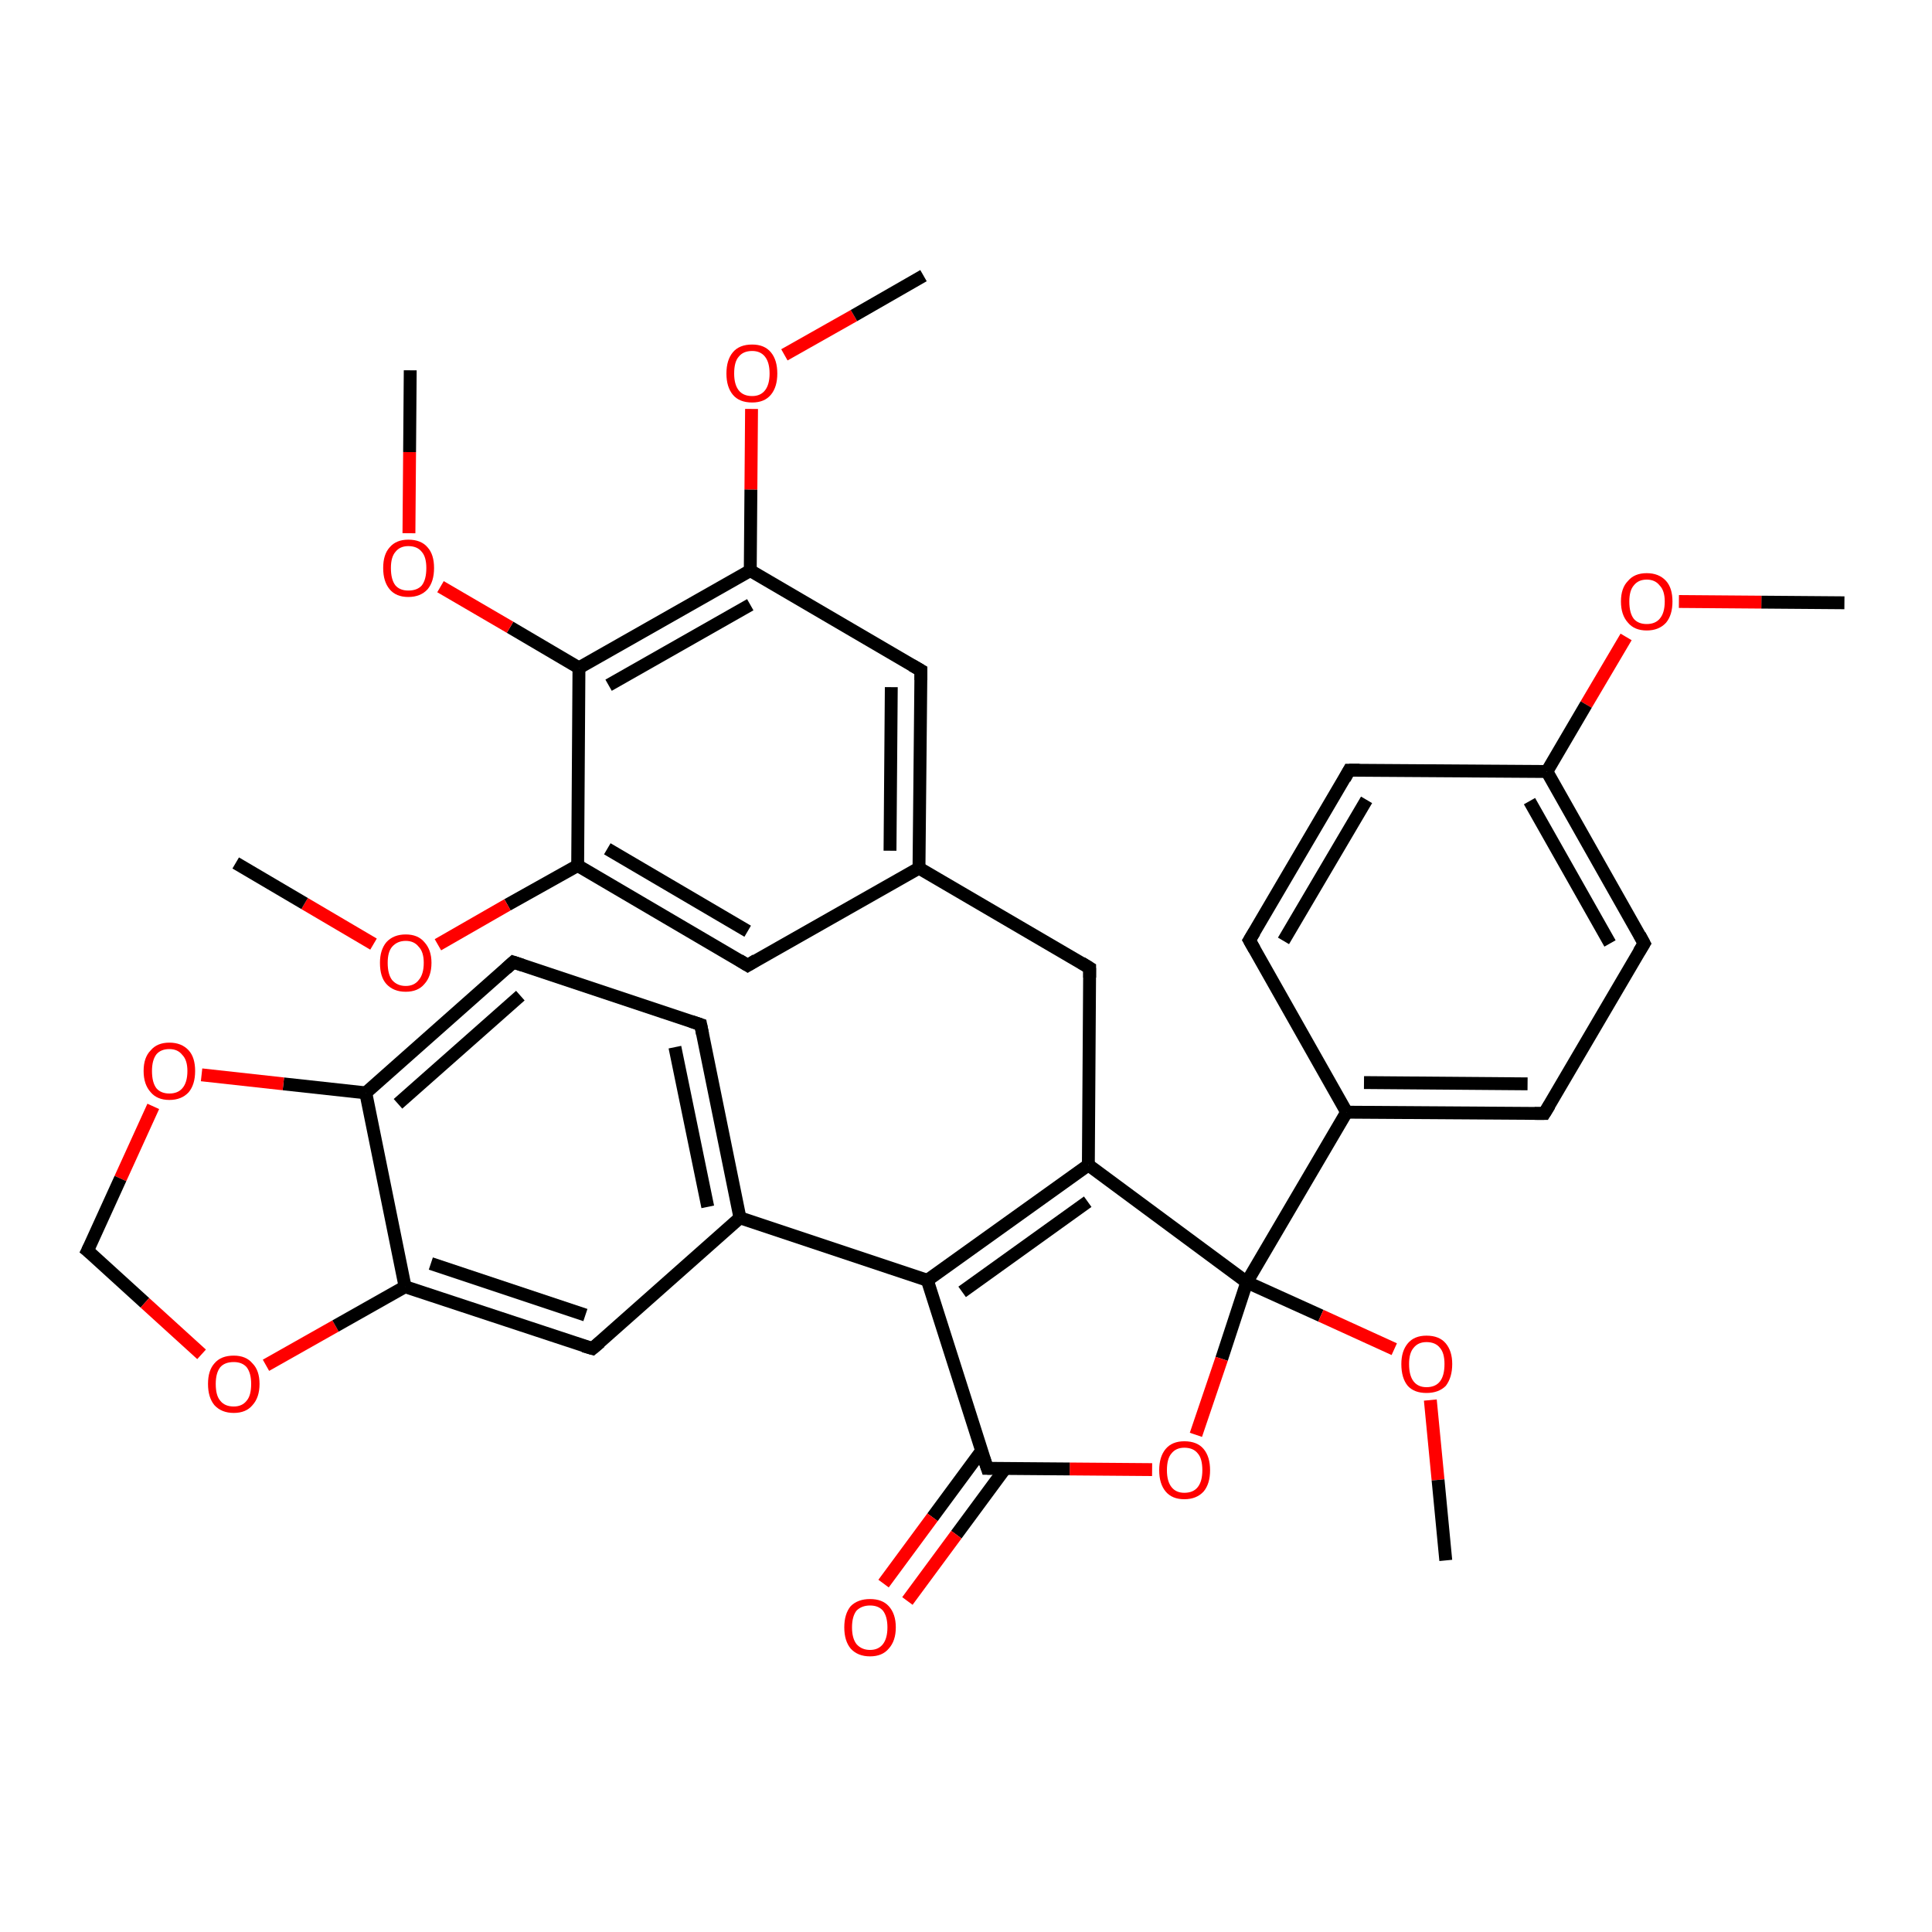 <?xml version='1.0' encoding='iso-8859-1'?>
<svg version='1.1' baseProfile='full'
              xmlns='http://www.w3.org/2000/svg'
                      xmlns:rdkit='http://www.rdkit.org/xml'
                      xmlns:xlink='http://www.w3.org/1999/xlink'
                  xml:space='preserve'
width='300px' height='300px' viewBox='0 0 300 300'>
<!-- END OF HEADER -->
<rect style='opacity:1.0;fill:#FFFFFF;stroke:none' width='300.0' height='300.0' x='0.0' y='0.0'> </rect>
<path class='bond-0 atom-0 atom-1' d='M 286.4,93.6 L 273.5,93.5' style='fill:none;fill-rule:evenodd;stroke:#000000;stroke-width:2.0px;stroke-linecap:butt;stroke-linejoin:miter;stroke-opacity:1' />
<path class='bond-0 atom-0 atom-1' d='M 273.5,93.5 L 260.7,93.4' style='fill:none;fill-rule:evenodd;stroke:#FF0000;stroke-width:2.0px;stroke-linecap:butt;stroke-linejoin:miter;stroke-opacity:1' />
<path class='bond-1 atom-1 atom-2' d='M 252.5,98.9 L 246.3,109.4' style='fill:none;fill-rule:evenodd;stroke:#FF0000;stroke-width:2.0px;stroke-linecap:butt;stroke-linejoin:miter;stroke-opacity:1' />
<path class='bond-1 atom-1 atom-2' d='M 246.3,109.4 L 240.2,119.8' style='fill:none;fill-rule:evenodd;stroke:#000000;stroke-width:2.0px;stroke-linecap:butt;stroke-linejoin:miter;stroke-opacity:1' />
<path class='bond-2 atom-2 atom-3' d='M 240.2,119.8 L 255.3,146.5' style='fill:none;fill-rule:evenodd;stroke:#000000;stroke-width:2.0px;stroke-linecap:butt;stroke-linejoin:miter;stroke-opacity:1' />
<path class='bond-2 atom-2 atom-3' d='M 237.5,124.4 L 250.0,146.5' style='fill:none;fill-rule:evenodd;stroke:#000000;stroke-width:2.0px;stroke-linecap:butt;stroke-linejoin:miter;stroke-opacity:1' />
<path class='bond-3 atom-3 atom-4' d='M 255.3,146.5 L 239.8,172.9' style='fill:none;fill-rule:evenodd;stroke:#000000;stroke-width:2.0px;stroke-linecap:butt;stroke-linejoin:miter;stroke-opacity:1' />
<path class='bond-4 atom-4 atom-5' d='M 239.8,172.9 L 209.1,172.7' style='fill:none;fill-rule:evenodd;stroke:#000000;stroke-width:2.0px;stroke-linecap:butt;stroke-linejoin:miter;stroke-opacity:1' />
<path class='bond-4 atom-4 atom-5' d='M 237.2,168.3 L 211.8,168.1' style='fill:none;fill-rule:evenodd;stroke:#000000;stroke-width:2.0px;stroke-linecap:butt;stroke-linejoin:miter;stroke-opacity:1' />
<path class='bond-5 atom-5 atom-6' d='M 209.1,172.7 L 194.0,146.0' style='fill:none;fill-rule:evenodd;stroke:#000000;stroke-width:2.0px;stroke-linecap:butt;stroke-linejoin:miter;stroke-opacity:1' />
<path class='bond-6 atom-6 atom-7' d='M 194.0,146.0 L 209.5,119.6' style='fill:none;fill-rule:evenodd;stroke:#000000;stroke-width:2.0px;stroke-linecap:butt;stroke-linejoin:miter;stroke-opacity:1' />
<path class='bond-6 atom-6 atom-7' d='M 199.3,146.1 L 212.2,124.2' style='fill:none;fill-rule:evenodd;stroke:#000000;stroke-width:2.0px;stroke-linecap:butt;stroke-linejoin:miter;stroke-opacity:1' />
<path class='bond-7 atom-5 atom-8' d='M 209.1,172.7 L 193.6,199.1' style='fill:none;fill-rule:evenodd;stroke:#000000;stroke-width:2.0px;stroke-linecap:butt;stroke-linejoin:miter;stroke-opacity:1' />
<path class='bond-8 atom-8 atom-9' d='M 193.6,199.1 L 205.1,204.3' style='fill:none;fill-rule:evenodd;stroke:#000000;stroke-width:2.0px;stroke-linecap:butt;stroke-linejoin:miter;stroke-opacity:1' />
<path class='bond-8 atom-8 atom-9' d='M 205.1,204.3 L 216.5,209.5' style='fill:none;fill-rule:evenodd;stroke:#FF0000;stroke-width:2.0px;stroke-linecap:butt;stroke-linejoin:miter;stroke-opacity:1' />
<path class='bond-9 atom-9 atom-10' d='M 222.1,217.4 L 223.3,229.8' style='fill:none;fill-rule:evenodd;stroke:#FF0000;stroke-width:2.0px;stroke-linecap:butt;stroke-linejoin:miter;stroke-opacity:1' />
<path class='bond-9 atom-9 atom-10' d='M 223.3,229.8 L 224.5,242.3' style='fill:none;fill-rule:evenodd;stroke:#000000;stroke-width:2.0px;stroke-linecap:butt;stroke-linejoin:miter;stroke-opacity:1' />
<path class='bond-10 atom-8 atom-11' d='M 193.6,199.1 L 189.7,211.0' style='fill:none;fill-rule:evenodd;stroke:#000000;stroke-width:2.0px;stroke-linecap:butt;stroke-linejoin:miter;stroke-opacity:1' />
<path class='bond-10 atom-8 atom-11' d='M 189.7,211.0 L 185.7,222.8' style='fill:none;fill-rule:evenodd;stroke:#FF0000;stroke-width:2.0px;stroke-linecap:butt;stroke-linejoin:miter;stroke-opacity:1' />
<path class='bond-11 atom-11 atom-12' d='M 178.9,228.2 L 166.1,228.1' style='fill:none;fill-rule:evenodd;stroke:#FF0000;stroke-width:2.0px;stroke-linecap:butt;stroke-linejoin:miter;stroke-opacity:1' />
<path class='bond-11 atom-11 atom-12' d='M 166.1,228.1 L 153.3,228.0' style='fill:none;fill-rule:evenodd;stroke:#000000;stroke-width:2.0px;stroke-linecap:butt;stroke-linejoin:miter;stroke-opacity:1' />
<path class='bond-12 atom-12 atom-13' d='M 152.4,225.3 L 144.8,235.6' style='fill:none;fill-rule:evenodd;stroke:#000000;stroke-width:2.0px;stroke-linecap:butt;stroke-linejoin:miter;stroke-opacity:1' />
<path class='bond-12 atom-12 atom-13' d='M 144.8,235.6 L 137.2,245.9' style='fill:none;fill-rule:evenodd;stroke:#FF0000;stroke-width:2.0px;stroke-linecap:butt;stroke-linejoin:miter;stroke-opacity:1' />
<path class='bond-12 atom-12 atom-13' d='M 156.1,228.0 L 148.5,238.3' style='fill:none;fill-rule:evenodd;stroke:#000000;stroke-width:2.0px;stroke-linecap:butt;stroke-linejoin:miter;stroke-opacity:1' />
<path class='bond-12 atom-12 atom-13' d='M 148.5,238.3 L 140.9,248.6' style='fill:none;fill-rule:evenodd;stroke:#FF0000;stroke-width:2.0px;stroke-linecap:butt;stroke-linejoin:miter;stroke-opacity:1' />
<path class='bond-13 atom-12 atom-14' d='M 153.3,228.0 L 144.0,198.8' style='fill:none;fill-rule:evenodd;stroke:#000000;stroke-width:2.0px;stroke-linecap:butt;stroke-linejoin:miter;stroke-opacity:1' />
<path class='bond-14 atom-14 atom-15' d='M 144.0,198.8 L 169.0,180.9' style='fill:none;fill-rule:evenodd;stroke:#000000;stroke-width:2.0px;stroke-linecap:butt;stroke-linejoin:miter;stroke-opacity:1' />
<path class='bond-14 atom-14 atom-15' d='M 149.4,200.6 L 168.9,186.6' style='fill:none;fill-rule:evenodd;stroke:#000000;stroke-width:2.0px;stroke-linecap:butt;stroke-linejoin:miter;stroke-opacity:1' />
<path class='bond-15 atom-15 atom-16' d='M 169.0,180.9 L 169.2,150.3' style='fill:none;fill-rule:evenodd;stroke:#000000;stroke-width:2.0px;stroke-linecap:butt;stroke-linejoin:miter;stroke-opacity:1' />
<path class='bond-16 atom-16 atom-17' d='M 169.2,150.3 L 142.7,134.8' style='fill:none;fill-rule:evenodd;stroke:#000000;stroke-width:2.0px;stroke-linecap:butt;stroke-linejoin:miter;stroke-opacity:1' />
<path class='bond-17 atom-17 atom-18' d='M 142.7,134.8 L 143.0,104.1' style='fill:none;fill-rule:evenodd;stroke:#000000;stroke-width:2.0px;stroke-linecap:butt;stroke-linejoin:miter;stroke-opacity:1' />
<path class='bond-17 atom-17 atom-18' d='M 138.2,132.1 L 138.4,106.7' style='fill:none;fill-rule:evenodd;stroke:#000000;stroke-width:2.0px;stroke-linecap:butt;stroke-linejoin:miter;stroke-opacity:1' />
<path class='bond-18 atom-18 atom-19' d='M 143.0,104.1 L 116.5,88.6' style='fill:none;fill-rule:evenodd;stroke:#000000;stroke-width:2.0px;stroke-linecap:butt;stroke-linejoin:miter;stroke-opacity:1' />
<path class='bond-19 atom-19 atom-20' d='M 116.5,88.6 L 116.6,76.0' style='fill:none;fill-rule:evenodd;stroke:#000000;stroke-width:2.0px;stroke-linecap:butt;stroke-linejoin:miter;stroke-opacity:1' />
<path class='bond-19 atom-19 atom-20' d='M 116.6,76.0 L 116.7,63.5' style='fill:none;fill-rule:evenodd;stroke:#FF0000;stroke-width:2.0px;stroke-linecap:butt;stroke-linejoin:miter;stroke-opacity:1' />
<path class='bond-20 atom-20 atom-21' d='M 121.8,55.1 L 132.6,49.0' style='fill:none;fill-rule:evenodd;stroke:#FF0000;stroke-width:2.0px;stroke-linecap:butt;stroke-linejoin:miter;stroke-opacity:1' />
<path class='bond-20 atom-20 atom-21' d='M 132.6,49.0 L 143.4,42.8' style='fill:none;fill-rule:evenodd;stroke:#000000;stroke-width:2.0px;stroke-linecap:butt;stroke-linejoin:miter;stroke-opacity:1' />
<path class='bond-21 atom-19 atom-22' d='M 116.5,88.6 L 89.9,103.7' style='fill:none;fill-rule:evenodd;stroke:#000000;stroke-width:2.0px;stroke-linecap:butt;stroke-linejoin:miter;stroke-opacity:1' />
<path class='bond-21 atom-19 atom-22' d='M 116.5,93.9 L 94.5,106.4' style='fill:none;fill-rule:evenodd;stroke:#000000;stroke-width:2.0px;stroke-linecap:butt;stroke-linejoin:miter;stroke-opacity:1' />
<path class='bond-22 atom-22 atom-23' d='M 89.9,103.7 L 79.2,97.4' style='fill:none;fill-rule:evenodd;stroke:#000000;stroke-width:2.0px;stroke-linecap:butt;stroke-linejoin:miter;stroke-opacity:1' />
<path class='bond-22 atom-22 atom-23' d='M 79.2,97.4 L 68.4,91.1' style='fill:none;fill-rule:evenodd;stroke:#FF0000;stroke-width:2.0px;stroke-linecap:butt;stroke-linejoin:miter;stroke-opacity:1' />
<path class='bond-23 atom-23 atom-24' d='M 63.5,82.8 L 63.6,70.2' style='fill:none;fill-rule:evenodd;stroke:#FF0000;stroke-width:2.0px;stroke-linecap:butt;stroke-linejoin:miter;stroke-opacity:1' />
<path class='bond-23 atom-23 atom-24' d='M 63.6,70.2 L 63.7,57.5' style='fill:none;fill-rule:evenodd;stroke:#000000;stroke-width:2.0px;stroke-linecap:butt;stroke-linejoin:miter;stroke-opacity:1' />
<path class='bond-24 atom-22 atom-25' d='M 89.9,103.7 L 89.7,134.4' style='fill:none;fill-rule:evenodd;stroke:#000000;stroke-width:2.0px;stroke-linecap:butt;stroke-linejoin:miter;stroke-opacity:1' />
<path class='bond-25 atom-25 atom-26' d='M 89.7,134.4 L 78.8,140.5' style='fill:none;fill-rule:evenodd;stroke:#000000;stroke-width:2.0px;stroke-linecap:butt;stroke-linejoin:miter;stroke-opacity:1' />
<path class='bond-25 atom-25 atom-26' d='M 78.8,140.5 L 68.0,146.7' style='fill:none;fill-rule:evenodd;stroke:#FF0000;stroke-width:2.0px;stroke-linecap:butt;stroke-linejoin:miter;stroke-opacity:1' />
<path class='bond-26 atom-26 atom-27' d='M 58.0,146.6 L 47.3,140.3' style='fill:none;fill-rule:evenodd;stroke:#FF0000;stroke-width:2.0px;stroke-linecap:butt;stroke-linejoin:miter;stroke-opacity:1' />
<path class='bond-26 atom-26 atom-27' d='M 47.3,140.3 L 36.6,134.0' style='fill:none;fill-rule:evenodd;stroke:#000000;stroke-width:2.0px;stroke-linecap:butt;stroke-linejoin:miter;stroke-opacity:1' />
<path class='bond-27 atom-25 atom-28' d='M 89.7,134.4 L 116.1,149.9' style='fill:none;fill-rule:evenodd;stroke:#000000;stroke-width:2.0px;stroke-linecap:butt;stroke-linejoin:miter;stroke-opacity:1' />
<path class='bond-27 atom-25 atom-28' d='M 94.3,131.8 L 116.1,144.6' style='fill:none;fill-rule:evenodd;stroke:#000000;stroke-width:2.0px;stroke-linecap:butt;stroke-linejoin:miter;stroke-opacity:1' />
<path class='bond-28 atom-14 atom-29' d='M 144.0,198.8 L 114.9,189.1' style='fill:none;fill-rule:evenodd;stroke:#000000;stroke-width:2.0px;stroke-linecap:butt;stroke-linejoin:miter;stroke-opacity:1' />
<path class='bond-29 atom-29 atom-30' d='M 114.9,189.1 L 108.8,159.1' style='fill:none;fill-rule:evenodd;stroke:#000000;stroke-width:2.0px;stroke-linecap:butt;stroke-linejoin:miter;stroke-opacity:1' />
<path class='bond-29 atom-29 atom-30' d='M 109.9,187.4 L 104.8,162.6' style='fill:none;fill-rule:evenodd;stroke:#000000;stroke-width:2.0px;stroke-linecap:butt;stroke-linejoin:miter;stroke-opacity:1' />
<path class='bond-30 atom-30 atom-31' d='M 108.8,159.1 L 79.7,149.4' style='fill:none;fill-rule:evenodd;stroke:#000000;stroke-width:2.0px;stroke-linecap:butt;stroke-linejoin:miter;stroke-opacity:1' />
<path class='bond-31 atom-31 atom-32' d='M 79.7,149.4 L 56.8,169.7' style='fill:none;fill-rule:evenodd;stroke:#000000;stroke-width:2.0px;stroke-linecap:butt;stroke-linejoin:miter;stroke-opacity:1' />
<path class='bond-31 atom-31 atom-32' d='M 80.8,154.6 L 61.8,171.4' style='fill:none;fill-rule:evenodd;stroke:#000000;stroke-width:2.0px;stroke-linecap:butt;stroke-linejoin:miter;stroke-opacity:1' />
<path class='bond-32 atom-32 atom-33' d='M 56.8,169.7 L 44.0,168.3' style='fill:none;fill-rule:evenodd;stroke:#000000;stroke-width:2.0px;stroke-linecap:butt;stroke-linejoin:miter;stroke-opacity:1' />
<path class='bond-32 atom-32 atom-33' d='M 44.0,168.3 L 31.3,166.9' style='fill:none;fill-rule:evenodd;stroke:#FF0000;stroke-width:2.0px;stroke-linecap:butt;stroke-linejoin:miter;stroke-opacity:1' />
<path class='bond-33 atom-33 atom-34' d='M 23.8,171.8 L 18.7,183.0' style='fill:none;fill-rule:evenodd;stroke:#FF0000;stroke-width:2.0px;stroke-linecap:butt;stroke-linejoin:miter;stroke-opacity:1' />
<path class='bond-33 atom-33 atom-34' d='M 18.7,183.0 L 13.6,194.2' style='fill:none;fill-rule:evenodd;stroke:#000000;stroke-width:2.0px;stroke-linecap:butt;stroke-linejoin:miter;stroke-opacity:1' />
<path class='bond-34 atom-34 atom-35' d='M 13.6,194.2 L 22.5,202.3' style='fill:none;fill-rule:evenodd;stroke:#000000;stroke-width:2.0px;stroke-linecap:butt;stroke-linejoin:miter;stroke-opacity:1' />
<path class='bond-34 atom-34 atom-35' d='M 22.5,202.3 L 31.3,210.3' style='fill:none;fill-rule:evenodd;stroke:#FF0000;stroke-width:2.0px;stroke-linecap:butt;stroke-linejoin:miter;stroke-opacity:1' />
<path class='bond-35 atom-35 atom-36' d='M 41.3,212.0 L 52.1,205.9' style='fill:none;fill-rule:evenodd;stroke:#FF0000;stroke-width:2.0px;stroke-linecap:butt;stroke-linejoin:miter;stroke-opacity:1' />
<path class='bond-35 atom-35 atom-36' d='M 52.1,205.9 L 62.9,199.8' style='fill:none;fill-rule:evenodd;stroke:#000000;stroke-width:2.0px;stroke-linecap:butt;stroke-linejoin:miter;stroke-opacity:1' />
<path class='bond-36 atom-36 atom-37' d='M 62.9,199.8 L 92.0,209.4' style='fill:none;fill-rule:evenodd;stroke:#000000;stroke-width:2.0px;stroke-linecap:butt;stroke-linejoin:miter;stroke-opacity:1' />
<path class='bond-36 atom-36 atom-37' d='M 66.9,196.2 L 90.9,204.2' style='fill:none;fill-rule:evenodd;stroke:#000000;stroke-width:2.0px;stroke-linecap:butt;stroke-linejoin:miter;stroke-opacity:1' />
<path class='bond-37 atom-7 atom-2' d='M 209.5,119.6 L 240.2,119.8' style='fill:none;fill-rule:evenodd;stroke:#000000;stroke-width:2.0px;stroke-linecap:butt;stroke-linejoin:miter;stroke-opacity:1' />
<path class='bond-38 atom-15 atom-8' d='M 169.0,180.9 L 193.6,199.1' style='fill:none;fill-rule:evenodd;stroke:#000000;stroke-width:2.0px;stroke-linecap:butt;stroke-linejoin:miter;stroke-opacity:1' />
<path class='bond-39 atom-28 atom-17' d='M 116.1,149.9 L 142.7,134.8' style='fill:none;fill-rule:evenodd;stroke:#000000;stroke-width:2.0px;stroke-linecap:butt;stroke-linejoin:miter;stroke-opacity:1' />
<path class='bond-40 atom-37 atom-29' d='M 92.0,209.4 L 114.9,189.1' style='fill:none;fill-rule:evenodd;stroke:#000000;stroke-width:2.0px;stroke-linecap:butt;stroke-linejoin:miter;stroke-opacity:1' />
<path class='bond-41 atom-36 atom-32' d='M 62.9,199.8 L 56.8,169.7' style='fill:none;fill-rule:evenodd;stroke:#000000;stroke-width:2.0px;stroke-linecap:butt;stroke-linejoin:miter;stroke-opacity:1' />
<path d='M 254.6,145.2 L 255.3,146.5 L 254.5,147.8' style='fill:none;stroke:#000000;stroke-width:2.0px;stroke-linecap:butt;stroke-linejoin:miter;stroke-opacity:1;' />
<path d='M 240.6,171.6 L 239.8,172.9 L 238.3,172.9' style='fill:none;stroke:#000000;stroke-width:2.0px;stroke-linecap:butt;stroke-linejoin:miter;stroke-opacity:1;' />
<path d='M 194.8,147.4 L 194.0,146.0 L 194.8,144.7' style='fill:none;stroke:#000000;stroke-width:2.0px;stroke-linecap:butt;stroke-linejoin:miter;stroke-opacity:1;' />
<path d='M 208.8,120.9 L 209.5,119.6 L 211.1,119.6' style='fill:none;stroke:#000000;stroke-width:2.0px;stroke-linecap:butt;stroke-linejoin:miter;stroke-opacity:1;' />
<path d='M 153.9,228.0 L 153.3,228.0 L 152.8,226.5' style='fill:none;stroke:#000000;stroke-width:2.0px;stroke-linecap:butt;stroke-linejoin:miter;stroke-opacity:1;' />
<path d='M 169.2,151.8 L 169.2,150.3 L 167.9,149.5' style='fill:none;stroke:#000000;stroke-width:2.0px;stroke-linecap:butt;stroke-linejoin:miter;stroke-opacity:1;' />
<path d='M 143.0,105.6 L 143.0,104.1 L 141.6,103.3' style='fill:none;stroke:#000000;stroke-width:2.0px;stroke-linecap:butt;stroke-linejoin:miter;stroke-opacity:1;' />
<path d='M 114.8,149.1 L 116.1,149.9 L 117.4,149.1' style='fill:none;stroke:#000000;stroke-width:2.0px;stroke-linecap:butt;stroke-linejoin:miter;stroke-opacity:1;' />
<path d='M 109.1,160.6 L 108.8,159.1 L 107.3,158.6' style='fill:none;stroke:#000000;stroke-width:2.0px;stroke-linecap:butt;stroke-linejoin:miter;stroke-opacity:1;' />
<path d='M 81.2,149.9 L 79.7,149.4 L 78.6,150.4' style='fill:none;stroke:#000000;stroke-width:2.0px;stroke-linecap:butt;stroke-linejoin:miter;stroke-opacity:1;' />
<path d='M 13.9,193.6 L 13.6,194.2 L 14.1,194.6' style='fill:none;stroke:#000000;stroke-width:2.0px;stroke-linecap:butt;stroke-linejoin:miter;stroke-opacity:1;' />
<path d='M 90.6,209.0 L 92.0,209.4 L 93.2,208.4' style='fill:none;stroke:#000000;stroke-width:2.0px;stroke-linecap:butt;stroke-linejoin:miter;stroke-opacity:1;' />
<path class='atom-1' d='M 251.7 93.4
Q 251.7 91.3, 252.8 90.2
Q 253.8 89.0, 255.7 89.0
Q 257.6 89.0, 258.7 90.2
Q 259.7 91.3, 259.7 93.4
Q 259.7 95.5, 258.7 96.7
Q 257.6 97.9, 255.7 97.9
Q 253.8 97.9, 252.8 96.7
Q 251.7 95.5, 251.7 93.4
M 255.7 96.9
Q 257.0 96.9, 257.7 96.1
Q 258.5 95.2, 258.5 93.4
Q 258.5 91.7, 257.7 90.9
Q 257.0 90.0, 255.7 90.0
Q 254.4 90.0, 253.7 90.9
Q 253.0 91.7, 253.0 93.4
Q 253.0 95.2, 253.7 96.1
Q 254.4 96.9, 255.7 96.9
' fill='#FF0000'/>
<path class='atom-9' d='M 217.6 211.8
Q 217.6 209.8, 218.6 208.6
Q 219.6 207.4, 221.5 207.4
Q 223.5 207.4, 224.5 208.6
Q 225.5 209.8, 225.5 211.8
Q 225.5 213.9, 224.5 215.2
Q 223.4 216.3, 221.5 216.3
Q 219.6 216.3, 218.6 215.2
Q 217.6 214.0, 217.6 211.8
M 221.5 215.4
Q 222.9 215.4, 223.6 214.5
Q 224.3 213.6, 224.3 211.8
Q 224.3 210.1, 223.6 209.3
Q 222.9 208.4, 221.5 208.4
Q 220.2 208.4, 219.5 209.3
Q 218.8 210.1, 218.8 211.8
Q 218.8 213.6, 219.5 214.5
Q 220.2 215.4, 221.5 215.4
' fill='#FF0000'/>
<path class='atom-11' d='M 180.0 228.3
Q 180.0 226.2, 181.0 225.0
Q 182.0 223.8, 183.9 223.8
Q 185.9 223.8, 186.9 225.0
Q 187.9 226.2, 187.9 228.3
Q 187.9 230.4, 186.9 231.6
Q 185.8 232.8, 183.9 232.8
Q 182.0 232.8, 181.0 231.6
Q 180.0 230.4, 180.0 228.3
M 183.9 231.8
Q 185.3 231.8, 186.0 230.9
Q 186.7 230.0, 186.7 228.3
Q 186.7 226.5, 186.0 225.7
Q 185.3 224.8, 183.9 224.8
Q 182.6 224.8, 181.9 225.7
Q 181.2 226.5, 181.2 228.3
Q 181.2 230.0, 181.9 230.9
Q 182.6 231.8, 183.9 231.8
' fill='#FF0000'/>
<path class='atom-13' d='M 131.1 252.7
Q 131.1 250.6, 132.1 249.4
Q 133.2 248.3, 135.1 248.3
Q 137.0 248.3, 138.0 249.4
Q 139.1 250.6, 139.1 252.7
Q 139.1 254.8, 138.0 256.0
Q 137.0 257.2, 135.1 257.2
Q 133.2 257.2, 132.1 256.0
Q 131.1 254.8, 131.1 252.7
M 135.1 256.2
Q 136.4 256.2, 137.1 255.3
Q 137.8 254.4, 137.8 252.7
Q 137.8 251.0, 137.1 250.1
Q 136.4 249.3, 135.1 249.3
Q 133.8 249.3, 133.0 250.1
Q 132.3 251.0, 132.3 252.7
Q 132.3 254.4, 133.0 255.3
Q 133.8 256.2, 135.1 256.2
' fill='#FF0000'/>
<path class='atom-20' d='M 112.8 58.0
Q 112.8 55.9, 113.8 54.7
Q 114.8 53.5, 116.8 53.5
Q 118.7 53.5, 119.7 54.7
Q 120.7 55.9, 120.7 58.0
Q 120.7 60.1, 119.7 61.3
Q 118.7 62.5, 116.8 62.5
Q 114.8 62.5, 113.8 61.3
Q 112.8 60.1, 112.8 58.0
M 116.8 61.5
Q 118.1 61.5, 118.8 60.6
Q 119.5 59.7, 119.5 58.0
Q 119.5 56.3, 118.8 55.4
Q 118.1 54.5, 116.8 54.5
Q 115.4 54.5, 114.7 55.4
Q 114.0 56.2, 114.0 58.0
Q 114.0 59.7, 114.7 60.6
Q 115.4 61.5, 116.8 61.5
' fill='#FF0000'/>
<path class='atom-23' d='M 59.5 88.2
Q 59.5 86.1, 60.5 85.0
Q 61.5 83.8, 63.4 83.8
Q 65.4 83.8, 66.4 85.0
Q 67.4 86.1, 67.4 88.2
Q 67.4 90.3, 66.4 91.5
Q 65.3 92.7, 63.4 92.7
Q 61.5 92.7, 60.5 91.5
Q 59.5 90.3, 59.5 88.2
M 63.4 91.7
Q 64.8 91.7, 65.5 90.9
Q 66.2 90.0, 66.2 88.2
Q 66.2 86.5, 65.5 85.7
Q 64.8 84.8, 63.4 84.8
Q 62.1 84.8, 61.4 85.7
Q 60.7 86.5, 60.7 88.2
Q 60.7 90.0, 61.4 90.9
Q 62.1 91.7, 63.4 91.7
' fill='#FF0000'/>
<path class='atom-26' d='M 59.0 149.5
Q 59.0 147.5, 60.0 146.3
Q 61.1 145.1, 63.0 145.1
Q 64.9 145.1, 65.9 146.3
Q 67.0 147.5, 67.0 149.5
Q 67.0 151.6, 65.9 152.8
Q 64.9 154.0, 63.0 154.0
Q 61.1 154.0, 60.0 152.8
Q 59.0 151.7, 59.0 149.5
M 63.0 153.1
Q 64.3 153.1, 65.0 152.2
Q 65.8 151.3, 65.8 149.5
Q 65.8 147.8, 65.0 147.0
Q 64.3 146.1, 63.0 146.1
Q 61.7 146.1, 60.9 147.0
Q 60.2 147.8, 60.2 149.5
Q 60.2 151.3, 60.9 152.2
Q 61.7 153.1, 63.0 153.1
' fill='#FF0000'/>
<path class='atom-33' d='M 22.3 166.3
Q 22.3 164.2, 23.4 163.1
Q 24.4 161.9, 26.3 161.9
Q 28.2 161.9, 29.3 163.1
Q 30.3 164.2, 30.3 166.3
Q 30.3 168.4, 29.3 169.6
Q 28.2 170.8, 26.3 170.8
Q 24.4 170.8, 23.4 169.6
Q 22.3 168.4, 22.3 166.3
M 26.3 169.8
Q 27.6 169.8, 28.3 169.0
Q 29.1 168.1, 29.1 166.3
Q 29.1 164.6, 28.3 163.8
Q 27.6 162.9, 26.3 162.9
Q 25.0 162.9, 24.3 163.7
Q 23.6 164.6, 23.6 166.3
Q 23.6 168.1, 24.3 169.0
Q 25.0 169.8, 26.3 169.8
' fill='#FF0000'/>
<path class='atom-35' d='M 32.3 214.9
Q 32.3 212.8, 33.3 211.7
Q 34.3 210.5, 36.3 210.5
Q 38.2 210.5, 39.2 211.7
Q 40.3 212.8, 40.3 214.9
Q 40.3 217.0, 39.2 218.2
Q 38.2 219.4, 36.3 219.4
Q 34.4 219.4, 33.3 218.2
Q 32.3 217.0, 32.3 214.9
M 36.3 218.4
Q 37.6 218.4, 38.3 217.5
Q 39.0 216.7, 39.0 214.9
Q 39.0 213.2, 38.3 212.3
Q 37.6 211.5, 36.3 211.5
Q 34.9 211.5, 34.2 212.3
Q 33.5 213.2, 33.5 214.9
Q 33.5 216.7, 34.2 217.5
Q 34.9 218.4, 36.3 218.4
' fill='#FF0000'/>
</svg>
